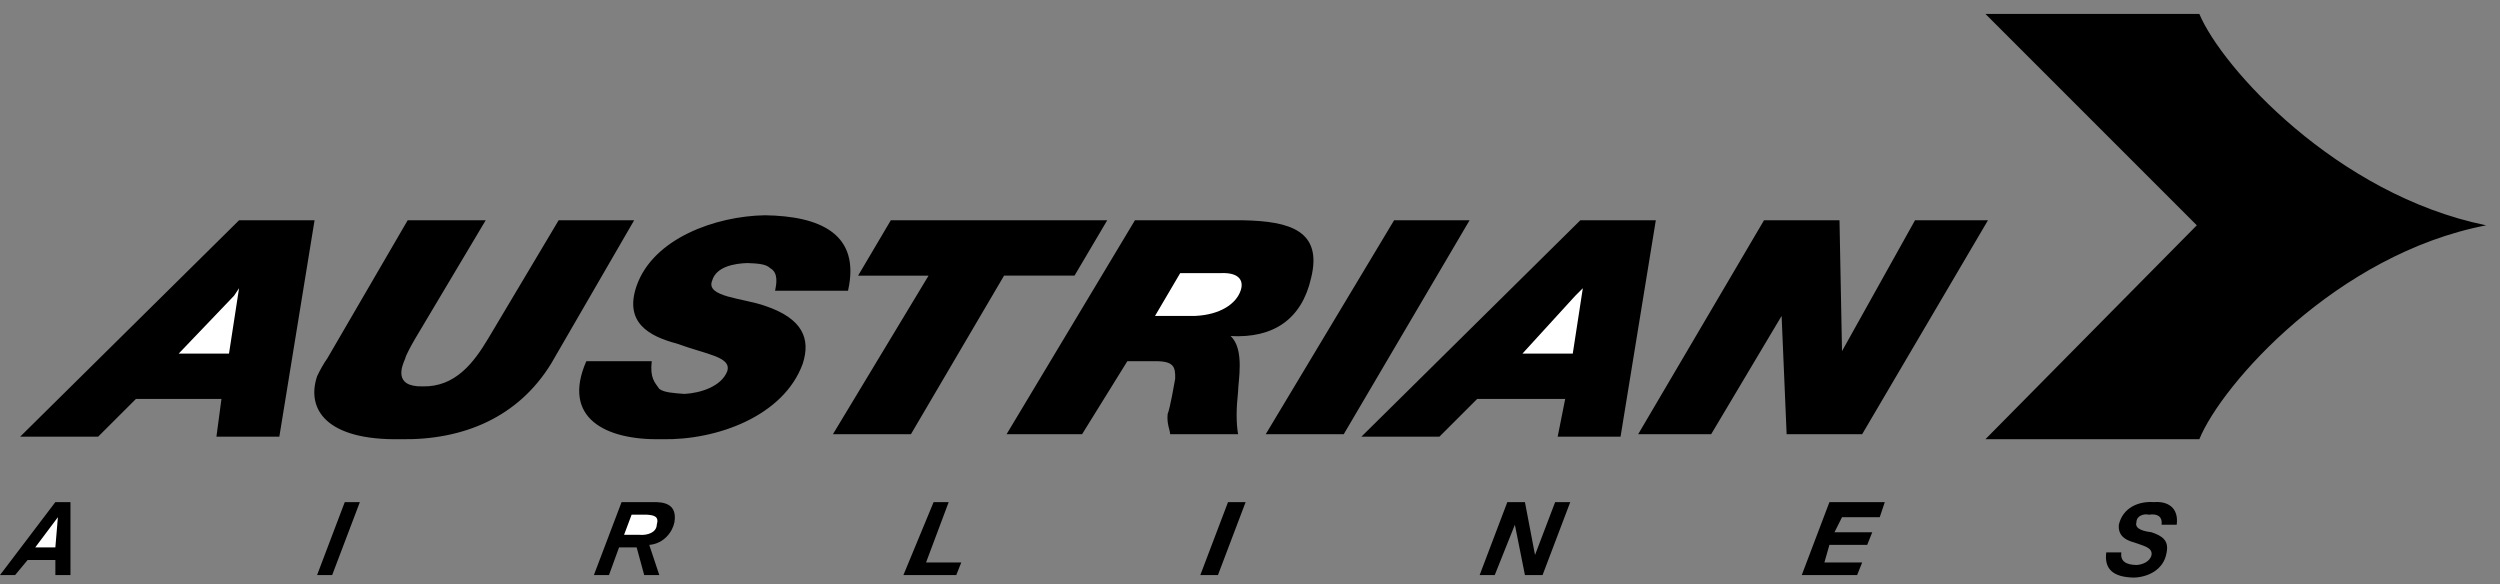 <svg xmlns="http://www.w3.org/2000/svg" width="154" height="36" fill="none"><rect width="100%" height="100%" fill="#808080" stroke="none"/><path fill-rule="evenodd" clip-rule="evenodd" d="M153.151 13.88c-9.23-1.884-16.292-9.73-17.672-13.022h-13.176l13.02 13.021-13.02 13.176h13.176c1.38-3.375 8.441-11.396 17.672-13.176zM3.411 34.494H1.704l-.774.93H0l3.41-4.494h.931v4.494h-.93v-.93zm17.826-3.564h.93l-1.705 4.494h-.93l1.705-4.494zm36.272 0h.93l-1.395 3.719h2.17l-.309.775H55.65l1.86-4.494zm18.137 0h1.084l-1.705 4.494H73.94l1.706-4.494zm17.205 0h1.085l.621 3.255 1.24-3.255h.93l-1.705 4.494h-1.086l-.62-3.1-1.24 3.1h-.93l1.705-4.494zm19.841 0h3.411l-.311.929h-2.324l-.465.93h2.326l-.31.776h-2.327l-.31 1.084h2.327l-.311.775h-3.41l1.704-4.494zm17.983 3.098c-.079.569.321.763.929.775.353-.013.844-.201.931-.619.068-.466-.495-.555-1.086-.775-.471-.124-.991-.382-.929-1.085.248-1.067 1.226-1.462 2.169-1.394.839-.068 1.533.34 1.396 1.394h-.931c.059-.522-.273-.696-.775-.62-.334-.076-.768.068-.775.464-.143.464.597.576.931.62.632.214 1.08.484.93 1.24-.177 1.12-1.221 1.528-2.016 1.551-1.297-.022-1.834-.537-1.704-1.55h.93zM13.642 24.576h-5.27L6.044 26.9H1.241l13.486-13.331h4.65l-2.17 13.33h-3.875l.31-2.323zm20.305-2.172c-2.008 3.266-5.36 4.726-9.3 4.651-4.545.076-5.79-1.845-5.115-3.875.153-.335.442-.852.62-1.085l4.96-8.525h4.806l-4.34 7.285c-.227.383-.588 1.047-.62 1.24-.182.417-.777 1.749 1.084 1.706 2.016.043 3.15-1.473 4.03-2.946l4.34-7.285h4.651l-5.116 8.834zm13.796-4.494c.09-.42.221-1.117-.309-1.396-.255-.276-.882-.285-1.396-.31-.822.025-1.927.23-2.17 1.085-.41 1.01 1.875 1.065 3.256 1.55 2.35.79 2.815 2.047 2.325 3.565-1.172 3.23-5.292 4.726-8.68 4.651-3.482.076-6.184-1.31-4.651-4.806h4.03c-.12 1.04.181 1.297.465 1.706.293.22.84.257 1.55.31.991-.052 2.275-.46 2.635-1.395.28-.894-1.247-1.023-3.1-1.704-1.752-.464-3.263-1.314-2.48-3.566 1.028-2.922 4.865-4.29 7.905-4.34 3.335.05 5.917 1.104 5.115 4.65h-4.495zm9.456-.93h-4.34l2.015-3.411h13.331l-2.015 3.41h-4.34l-5.736 9.766H51.31l5.89-9.766zm12.246 5.27h1.55c1.313-.034 1.415.314 1.396 1.085-.055.302-.317 1.827-.465 2.17-.06.63.149.979.155 1.24h4.185c-.122-.705-.116-1.56 0-2.635-.006-.56.429-2.61-.465-3.41 2.638.147 4.383-1.032 4.96-3.565.728-2.93-1.317-3.511-4.185-3.565h-6.665l-7.905 13.176h4.65l2.789-4.497zm16.431-8.681h4.65l-7.75 13.176H77.97l7.906-13.176z" fill="#000"></path><path fill-rule="evenodd" clip-rule="evenodd" d="M108.663 13.57h4.65l.155 8.06 4.496-8.06h4.494l-7.749 13.176h-4.652l-.31-7.286-4.339 7.286h-4.496l7.751-13.177zm-71.15 21.855h-.93l1.706-4.494h2.17c.76.027 1.232.346 1.085 1.24-.111.581-.641 1.318-1.55 1.395l.62 1.86h-.93l-.465-1.705h-1.086l-.62 1.704zm58.903-10.849h-5.425L88.666 26.9H83.86l13.487-13.33h4.651L99.826 26.9h-3.873l.463-2.324z" fill="#000"></path><path fill-rule="evenodd" clip-rule="evenodd" d="M14.106 21.783l.62-4.029-.31.465-3.41 3.564h3.1zM72.7 16.824h2.48c1.28-.059 1.427.57 1.24 1.086-.272.796-1.243 1.479-2.79 1.55h-2.48l1.55-2.636zm24.182 4.96l.62-4.03-.465.465-3.256 3.564h3.1zM3.41 33.72l.156-1.86-1.395 1.86h1.24zm35.033-.775h.93c.536.047 1.067-.155 1.085-.62.154-.522-.173-.59-.62-.621h-.93l-.465 1.24z" fill="#fff"></path></svg>